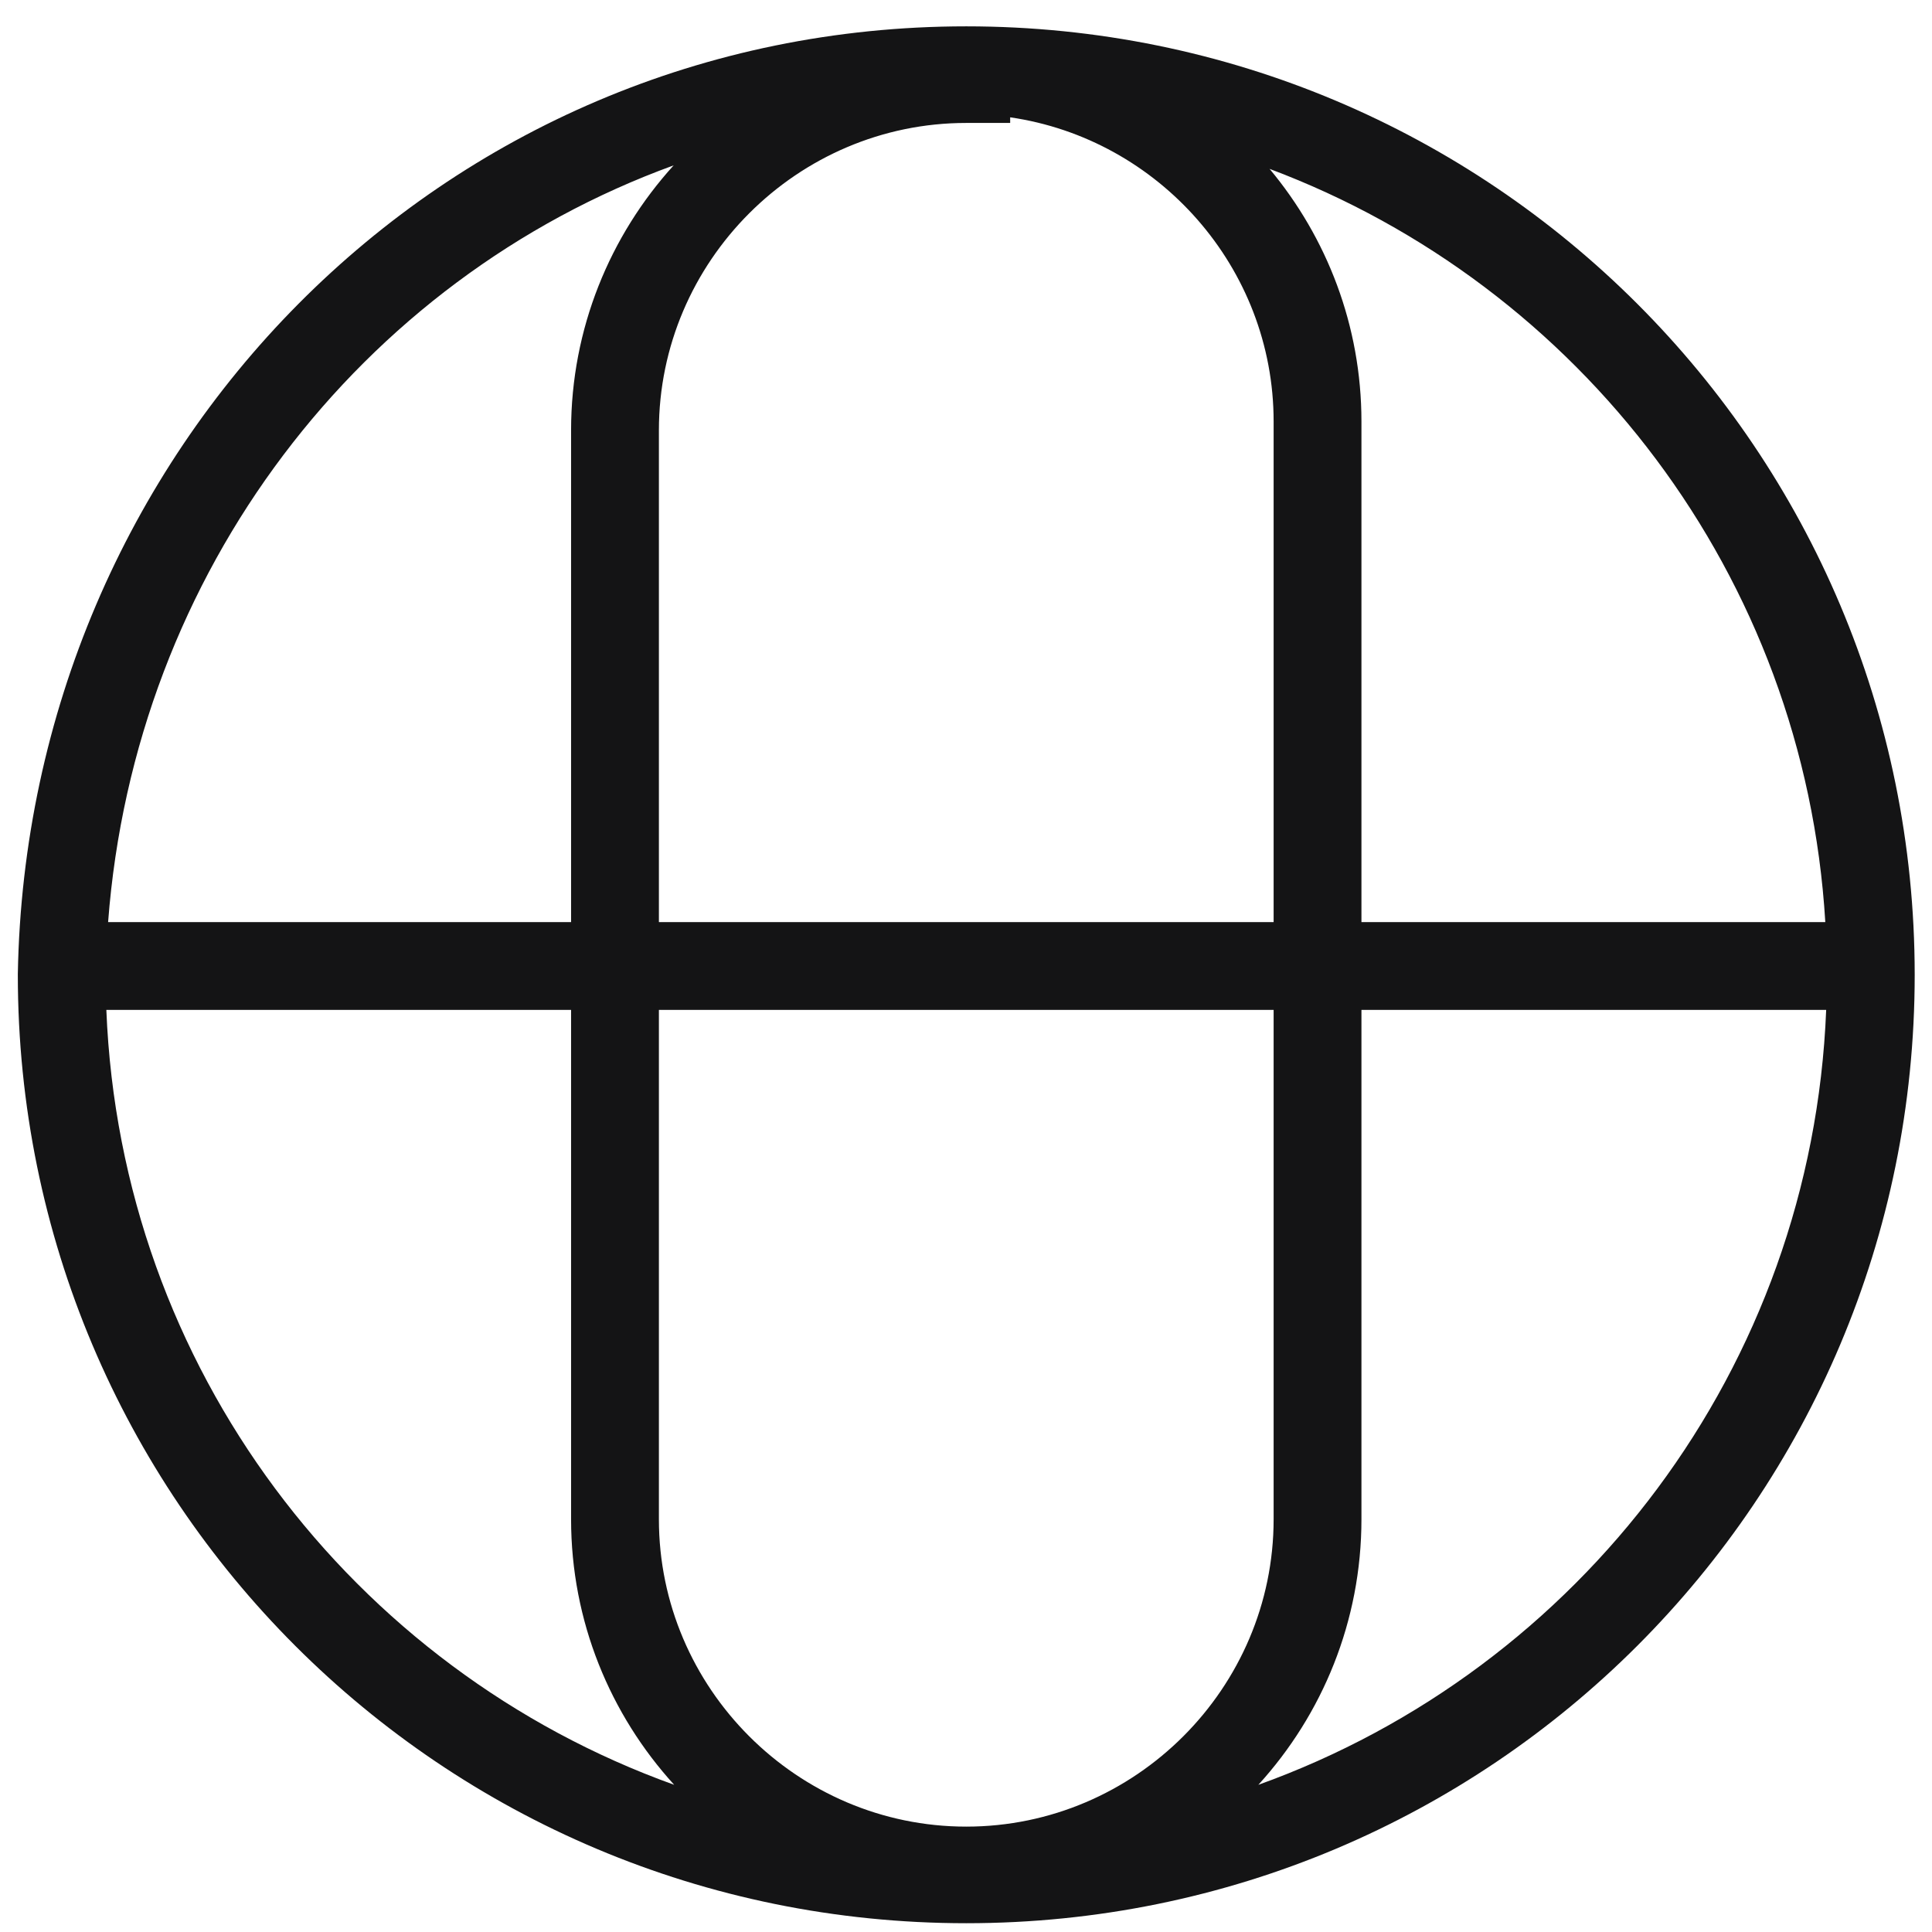 <svg width="22" height="22" viewBox="0 0 22 22" fill="none" xmlns="http://www.w3.org/2000/svg">
<path fill-rule="evenodd" clip-rule="evenodd" d="M11.003 0.3C16.979 0.3 21.802 5.124 21.803 11.1C21.803 17.076 16.979 21.9 11.003 21.9C5.027 21.9 0.203 17.076 0.203 11.1V11.091C0.308 5.13 5.019 0.3 11.003 0.3ZM7.503 17.3C7.503 19.224 9.079 20.8 11.003 20.8C12.927 20.8 14.503 19.224 14.503 17.3V11.5H7.503V17.3ZM1.211 11.5C1.374 15.581 4.016 19.009 7.677 20.324C6.948 19.524 6.503 18.461 6.503 17.3V11.5H1.211ZM15.503 17.3C15.503 18.461 15.058 19.524 14.329 20.324C17.99 19.009 20.632 15.581 20.795 11.5H15.503V17.3ZM7.671 1.883C4.105 3.18 1.534 6.508 1.231 10.5H6.503V4.9C6.503 3.742 6.946 2.682 7.671 1.883ZM11.503 1.4H11.003C9.079 1.4 7.503 2.977 7.503 4.9V10.5H14.503V4.8C14.503 3.046 13.192 1.581 11.503 1.336V1.4ZM14.457 1.923C15.109 2.704 15.503 3.708 15.503 4.8V10.5H20.785C20.548 6.555 17.992 3.249 14.457 1.923Z" fill="#141415"/>
</svg>

